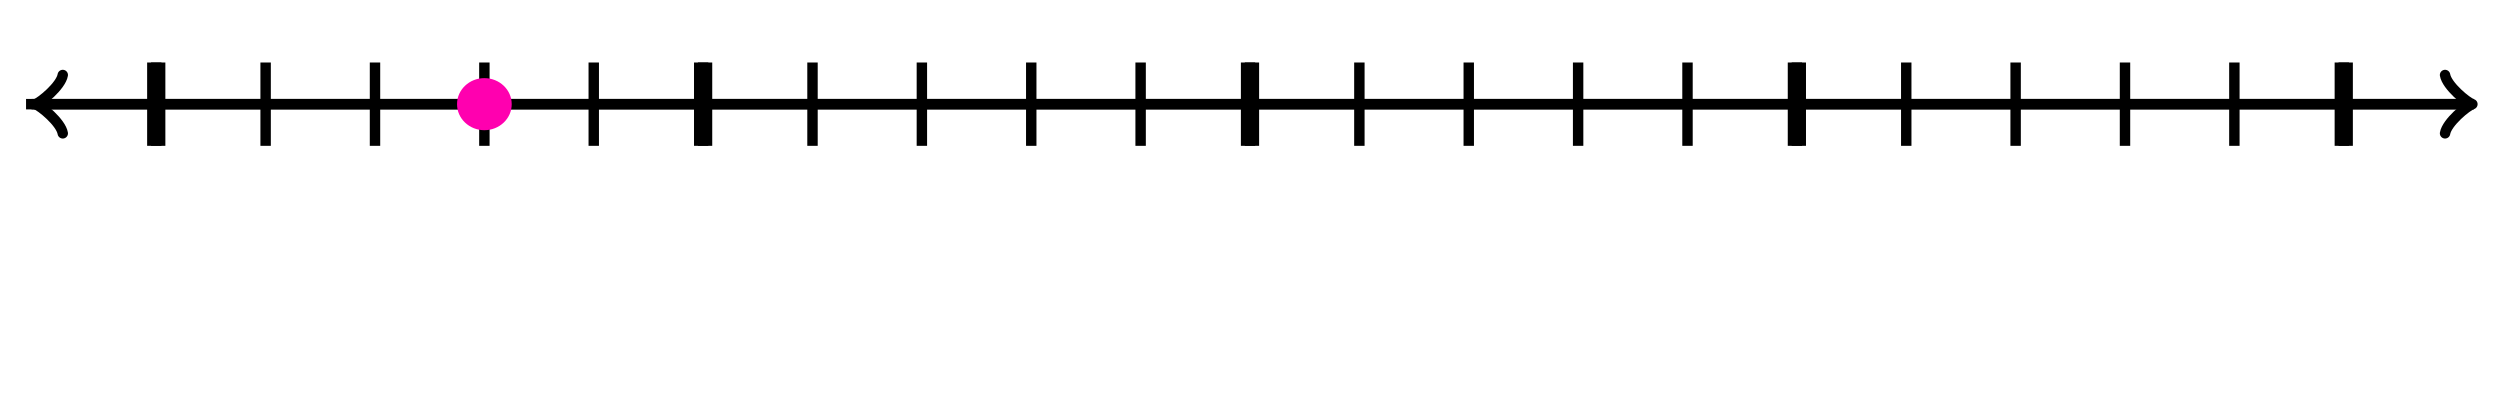 <svg xmlns="http://www.w3.org/2000/svg" version="1.1" width="480" height="80" viewBox="0 0 480 80"><defs/><path fill="none" stroke="#000000" d="M 469.45,25.6 C 469.8,23.5 473.65,20.35 474.7,20 C 473.65,19.65 469.8,16.5 469.45,14.4" transform="" style="stroke-width: 2px;stroke-linejoin: round;stroke-linecap: round" stroke-width="2" stroke-linejoin="round" stroke-linecap="round"/><path fill="none" stroke="#000000" d="M 5,20 S 5,20 473.95,20" style="stroke-width: 2px" stroke-width="2"/><path fill="none" stroke="#000000" d="M 1.55,25.6 C 1.9,23.5 5.75,20.35 6.8,20 C 5.75,19.65 1.9,16.5 1.55,14.4" transform="rotate(180 6.8 20)" style="stroke-width: 2px;stroke-linejoin: round;stroke-linecap: round" stroke-width="2" stroke-linejoin="round" stroke-linecap="round"/><path fill="none" stroke="#000000" d="M 475,20 S 475,20 6.05,20" style="stroke-width: 2px" stroke-width="2"/><path fill="none" stroke="#000000" d="M 30,28 L 30,12" style="stroke-width: 2px" stroke-width="2"/><path fill="none" stroke="#000000" d="M 51,28 L 51,12" style="stroke-width: 2px" stroke-width="2"/><path fill="none" stroke="#000000" d="M 72,28 L 72,12" style="stroke-width: 2px" stroke-width="2"/><path fill="none" stroke="#000000" d="M 93,28 L 93,12" style="stroke-width: 2px" stroke-width="2"/><path fill="none" stroke="#000000" d="M 114,28 L 114,12" style="stroke-width: 2px" stroke-width="2"/><path fill="none" stroke="#000000" d="M 135,28 L 135,12" style="stroke-width: 2px" stroke-width="2"/><path fill="none" stroke="#000000" d="M 156,28 L 156,12" style="stroke-width: 2px" stroke-width="2"/><path fill="none" stroke="#000000" d="M 177,28 L 177,12" style="stroke-width: 2px" stroke-width="2"/><path fill="none" stroke="#000000" d="M 198,28 L 198,12" style="stroke-width: 2px" stroke-width="2"/><path fill="none" stroke="#000000" d="M 219,28 L 219,12" style="stroke-width: 2px" stroke-width="2"/><path fill="none" stroke="#000000" d="M 240,28 L 240,12" style="stroke-width: 2px" stroke-width="2"/><path fill="none" stroke="#000000" d="M 261,28 L 261,12" style="stroke-width: 2px" stroke-width="2"/><path fill="none" stroke="#000000" d="M 282,28 L 282,12" style="stroke-width: 2px" stroke-width="2"/><path fill="none" stroke="#000000" d="M 303,28 L 303,12" style="stroke-width: 2px" stroke-width="2"/><path fill="none" stroke="#000000" d="M 324,28 L 324,12" style="stroke-width: 2px" stroke-width="2"/><path fill="none" stroke="#000000" d="M 345,28 L 345,12" style="stroke-width: 2px" stroke-width="2"/><path fill="none" stroke="#000000" d="M 366,28 L 366,12" style="stroke-width: 2px" stroke-width="2"/><path fill="none" stroke="#000000" d="M 387,28 L 387,12" style="stroke-width: 2px" stroke-width="2"/><path fill="none" stroke="#000000" d="M 408,28 L 408,12" style="stroke-width: 2px" stroke-width="2"/><path fill="none" stroke="#000000" d="M 429,28 L 429,12" style="stroke-width: 2px" stroke-width="2"/><path fill="none" stroke="#000000" d="M 450,28 L 450,12" style="stroke-width: 2px" stroke-width="2"/><ellipse cx="93" cy="20" rx="5.25" ry="5" fill="#ff00af" stroke="none" style="stroke-width: 2px" stroke-width="2"/><path fill="none" stroke="#000000" d="M 30,28 L 30,12" style="stroke-width: 3.5px" stroke-width="3.5"/><path fill="none" stroke="#000000" d="M 135,28 L 135,12" style="stroke-width: 3.5px" stroke-width="3.5"/><path fill="none" stroke="#000000" d="M 240,28 L 240,12" style="stroke-width: 3.5px" stroke-width="3.5"/><path fill="none" stroke="#000000" d="M 345,28 L 345,12" style="stroke-width: 3.5px" stroke-width="3.5"/><path fill="none" stroke="#000000" d="M 450,28 L 450,12" style="stroke-width: 3.5px" stroke-width="3.5"/></svg>